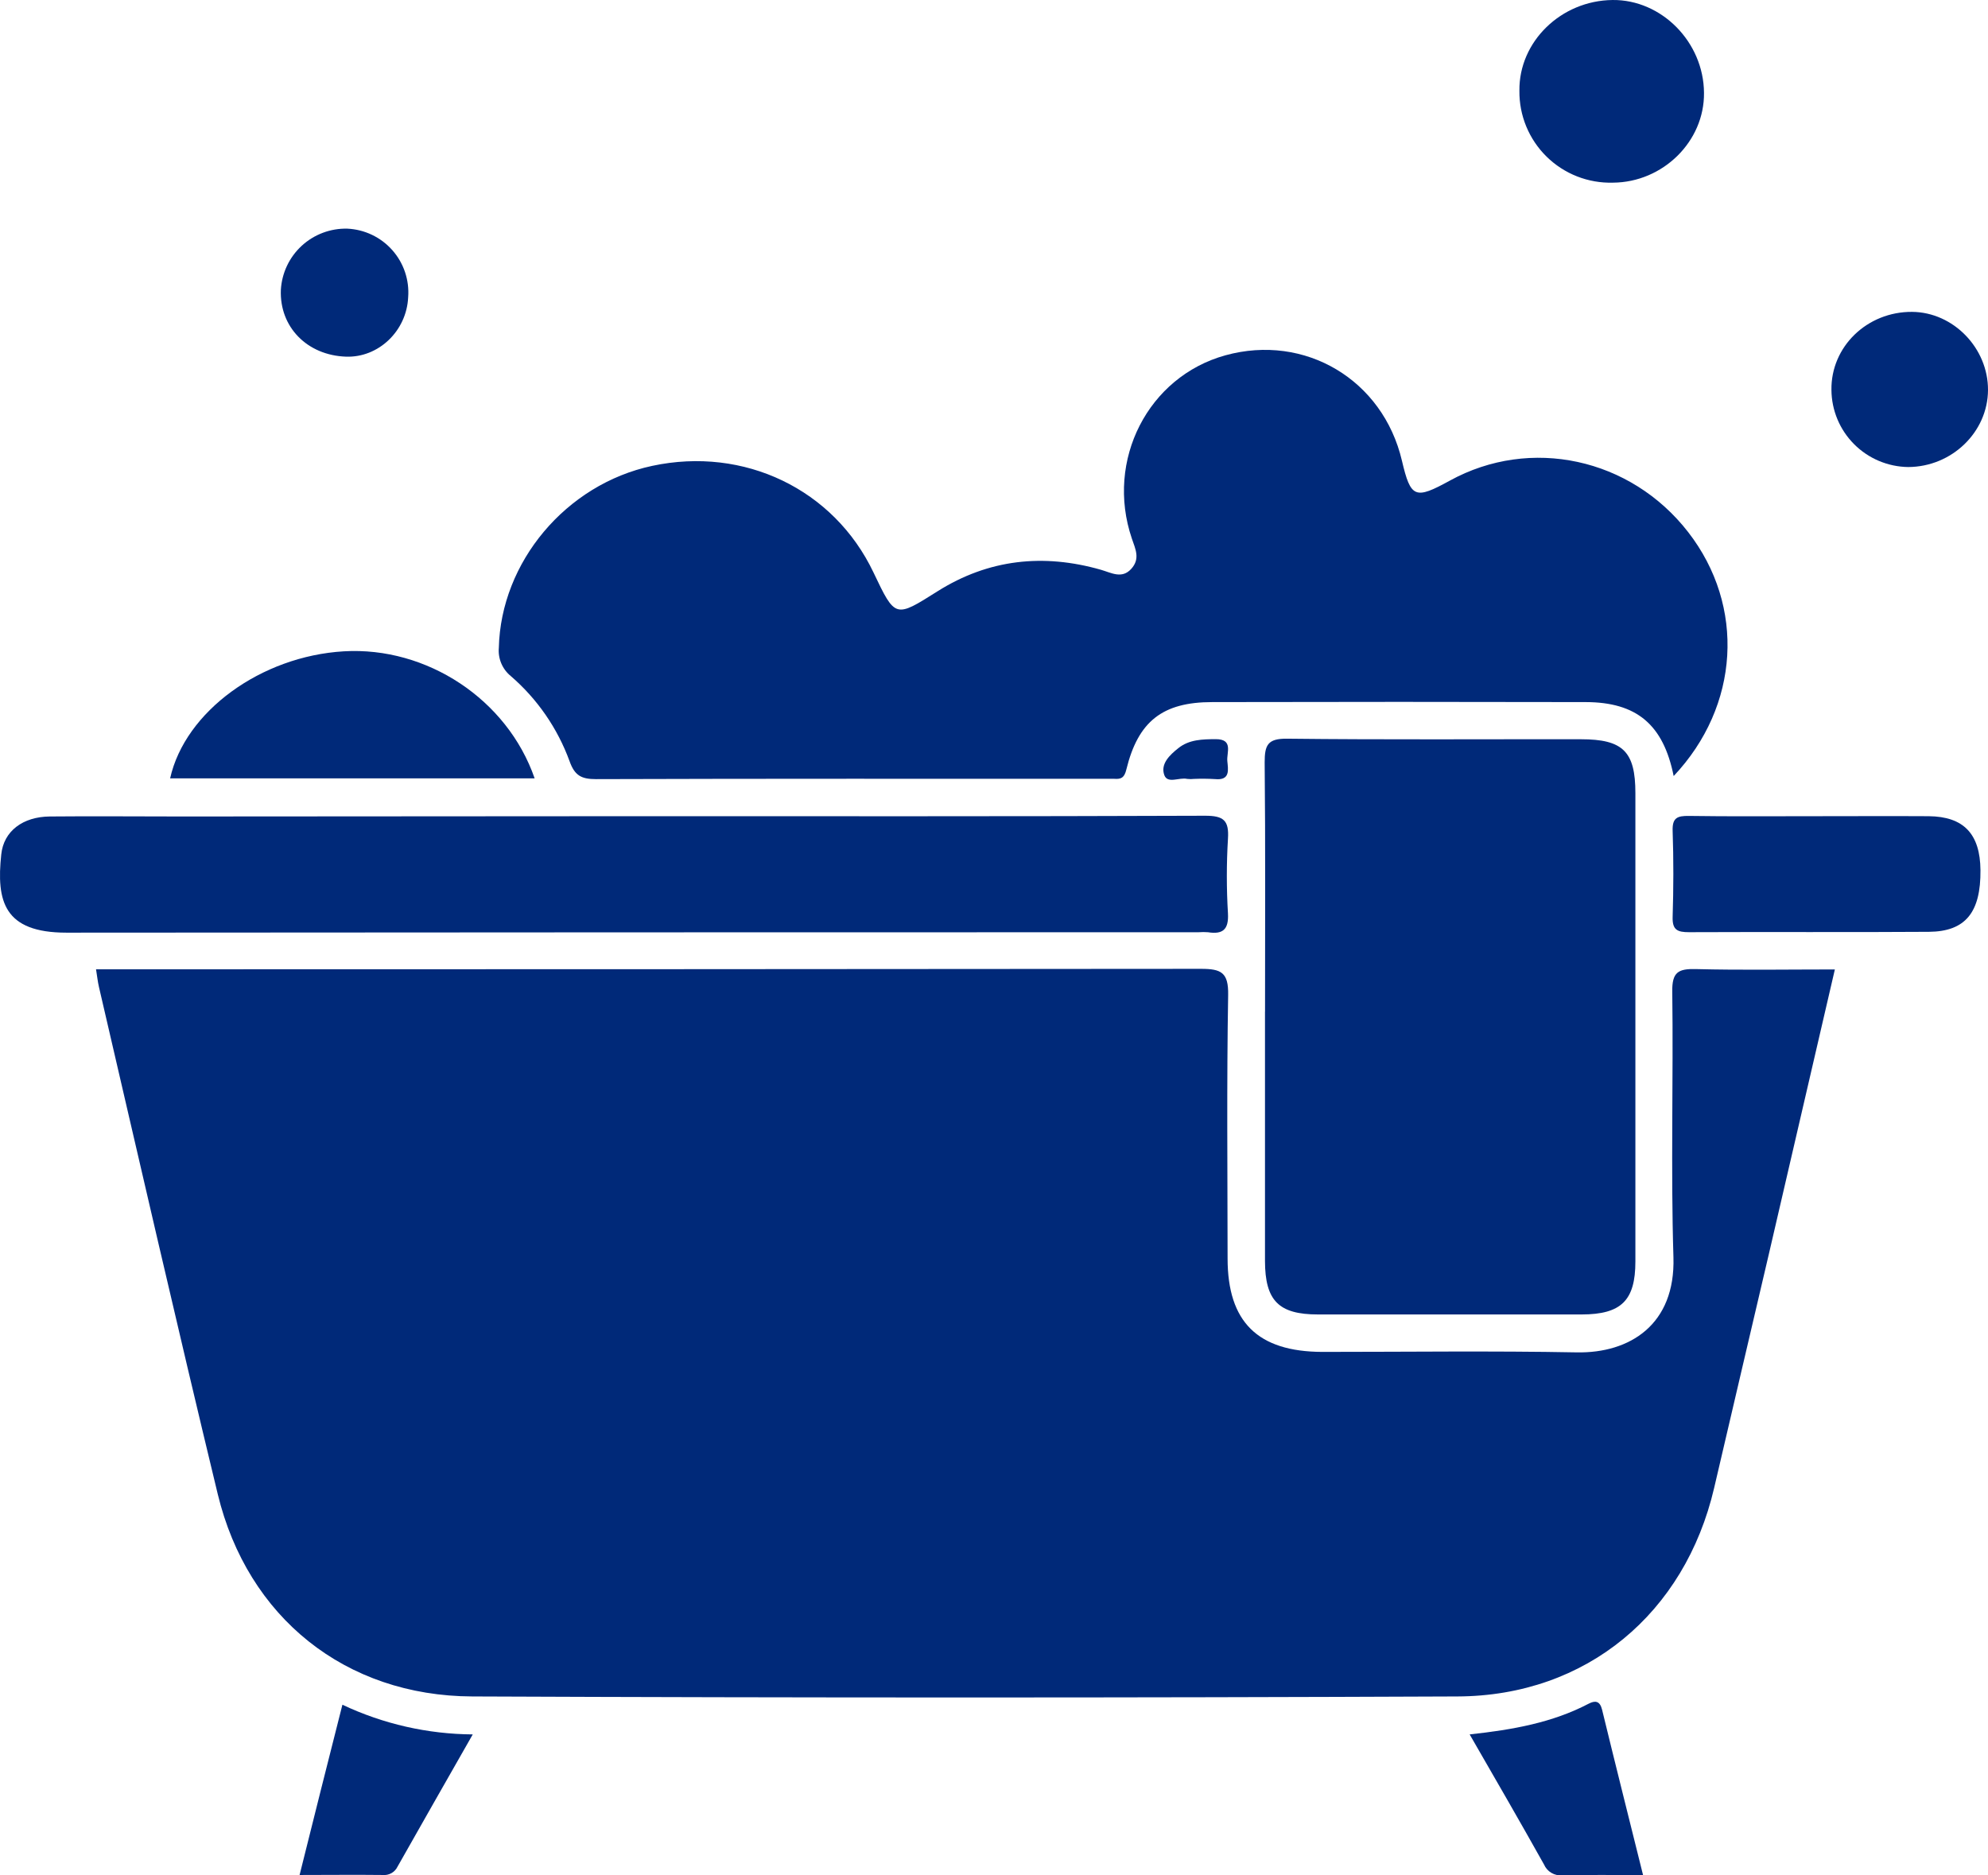 <svg width="318" height="300" viewBox="0 0 318 300" fill="none" xmlns="http://www.w3.org/2000/svg">
<path d="M15.362 155.057H19.577C77.089 155.057 134.601 155.032 192.113 154.982C195.355 154.982 196.515 155.566 196.455 159.148C196.216 173.192 196.35 187.251 196.365 201.303C196.365 211.481 201.187 216.222 211.511 216.26C225.084 216.26 238.657 216.08 252.215 216.335C260.698 216.492 268.012 211.9 267.683 201.124C267.248 186.96 267.683 172.773 267.495 158.602C267.45 155.521 268.454 154.952 271.239 155.02C278.561 155.207 285.897 155.079 293.504 155.079C289.925 170.5 286.436 185.584 282.925 200.697C280.028 213.134 277.078 225.57 274.196 238.014C269.524 258.041 253.802 271.293 233.139 271.375C180.609 271.595 128.075 271.595 75.54 271.375C55.228 271.293 39.604 258.729 34.835 239.024C28.314 212.02 22.108 184.926 15.827 157.876C15.632 157.046 15.55 156.209 15.362 155.057Z" fill="#002979"/>
<path d="M267.72 124.141C266.065 115.915 261.806 112.333 253.668 112.311C233.753 112.266 213.837 112.266 193.917 112.311C185.959 112.311 182.059 115.384 180.172 123.087C179.85 124.426 179.341 124.665 178.24 124.583C177.746 124.583 177.245 124.583 176.743 124.583C149.604 124.583 122.473 124.545 95.334 124.635C93.006 124.635 91.928 124.074 91.112 121.778C89.188 116.5 85.943 111.801 81.686 108.13C81.03 107.592 80.515 106.902 80.185 106.12C79.855 105.339 79.72 104.489 79.792 103.643C80.114 89.913 90.535 77.469 104.325 74.523C119.029 71.374 133.396 78.262 139.729 91.588C143.218 98.917 143.188 98.865 149.979 94.579C158.139 89.442 166.913 88.515 176.114 91.147C177.769 91.626 179.446 92.643 180.936 91.02C182.425 89.397 181.632 87.856 181.048 86.144C176.796 73.61 183.661 60.246 196.021 56.836C208.748 53.329 221.213 60.747 224.253 73.7C225.66 79.683 226.349 79.944 231.912 76.886C244.811 69.796 260.832 73.266 270.033 85.112C279.234 96.958 278.276 112.961 267.72 124.141Z" fill="#002979"/>
<path d="M202.355 161.832C202.355 148.543 202.43 135.247 202.295 121.95C202.295 119.206 202.759 118.129 205.873 118.166C221.543 118.346 237.22 118.234 252.889 118.256C259.627 118.256 261.596 120.23 261.596 126.879C261.596 151.856 261.596 176.829 261.596 201.797C261.596 208.019 259.35 210.262 253.001 210.27C238.942 210.27 224.887 210.27 210.837 210.27C204.533 210.27 202.362 208.064 202.347 201.714C202.347 188.423 202.347 175.129 202.347 161.832H202.355Z" fill="#002979"/>
<path d="M100.552 130.565C131.292 130.565 162.039 130.61 192.779 130.491C195.737 130.491 196.612 131.238 196.425 134.17C196.184 138.155 196.184 142.15 196.425 146.135C196.56 148.7 195.594 149.501 193.229 149.127C192.73 149.089 192.23 149.089 191.731 149.127C131.369 149.127 71.003 149.149 10.631 149.194C0.614 149.194 -0.599 144.154 0.202 136.675C0.591 132.936 3.668 130.655 7.951 130.61C14.921 130.543 21.891 130.61 28.861 130.61L100.552 130.565Z" fill="#002979"/>
<path d="M289.873 130.565C296.087 130.565 302.293 130.528 308.507 130.565C314.114 130.618 316.742 133.4 316.795 139.195C316.854 145.926 314.414 149.014 308.559 149.059C295.765 149.149 282.97 149.059 270.176 149.119C268.341 149.119 267.488 148.775 267.555 146.689C267.698 142.104 267.713 137.505 267.555 132.921C267.48 130.812 268.304 130.498 270.153 130.521C276.704 130.618 283.292 130.565 289.873 130.565Z" fill="#002979"/>
<path d="M85.519 124.508H27.214C29.602 113.814 41.738 104.974 54.996 104.189C68.255 103.404 81.139 111.862 85.519 124.508Z" fill="#002979"/>
<path d="M258.017 29.219C256.057 29.276 254.105 28.937 252.279 28.222C250.453 27.507 248.791 26.43 247.392 25.057C245.994 23.683 244.887 22.042 244.14 20.23C243.393 18.419 243.02 16.475 243.044 14.516C242.947 6.664 249.7 0.09 257.943 0.001C265.781 -0.082 272.519 6.731 272.571 14.853C272.654 22.615 266.006 29.166 258.017 29.219Z" fill="#002979"/>
<path d="M305.235 74.71C301.981 74.668 298.873 73.355 296.578 71.051C294.282 68.747 292.982 65.636 292.957 62.385C292.852 55.46 298.662 49.837 305.864 49.889C312.452 49.941 318.03 55.685 318 62.393C317.97 69.101 312.235 74.68 305.235 74.71Z" fill="#002979"/>
<path d="M235.086 277.448C241.996 276.7 248.315 275.571 254.109 272.542C255.15 271.996 255.914 272.063 256.266 273.484C258.392 282.226 260.585 290.954 262.824 299.95C258.332 299.95 254.109 299.89 249.902 299.988C249.295 300.044 248.686 299.907 248.161 299.597C247.637 299.287 247.224 298.819 246.982 298.26C243.179 291.462 239.286 284.732 235.086 277.448Z" fill="#002979"/>
<path d="M54.772 272.699C61.293 275.78 68.409 277.401 75.622 277.448C71.489 284.702 67.514 291.657 63.584 298.612C63.372 299.049 63.031 299.411 62.606 299.648C62.181 299.885 61.694 299.985 61.21 299.935C56.876 299.883 52.548 299.935 47.922 299.935C50.205 290.752 52.458 281.83 54.772 272.699Z" fill="#002979"/>
<path d="M55.341 57.053C49.112 56.836 44.687 52.289 44.927 46.367C45.08 43.675 46.275 41.149 48.258 39.322C50.243 37.495 52.86 36.511 55.558 36.577C56.925 36.64 58.265 36.975 59.5 37.564C60.735 38.153 61.839 38.984 62.746 40.007C63.654 41.03 64.347 42.225 64.784 43.52C65.221 44.815 65.393 46.185 65.29 47.548C65.043 52.947 60.544 57.24 55.341 57.053Z" fill="#002979"/>
<path d="M191.013 124.598C190.642 124.639 190.268 124.639 189.897 124.598C188.654 124.306 186.768 125.428 186.244 123.992C185.592 122.197 187.112 120.769 188.49 119.677C190.234 118.278 192.375 118.256 194.479 118.241C197.316 118.241 196.201 120.372 196.321 121.726C196.44 123.08 196.86 124.889 194.337 124.628C193.23 124.562 192.12 124.552 191.013 124.598Z" fill="#002979"/>
</svg>
